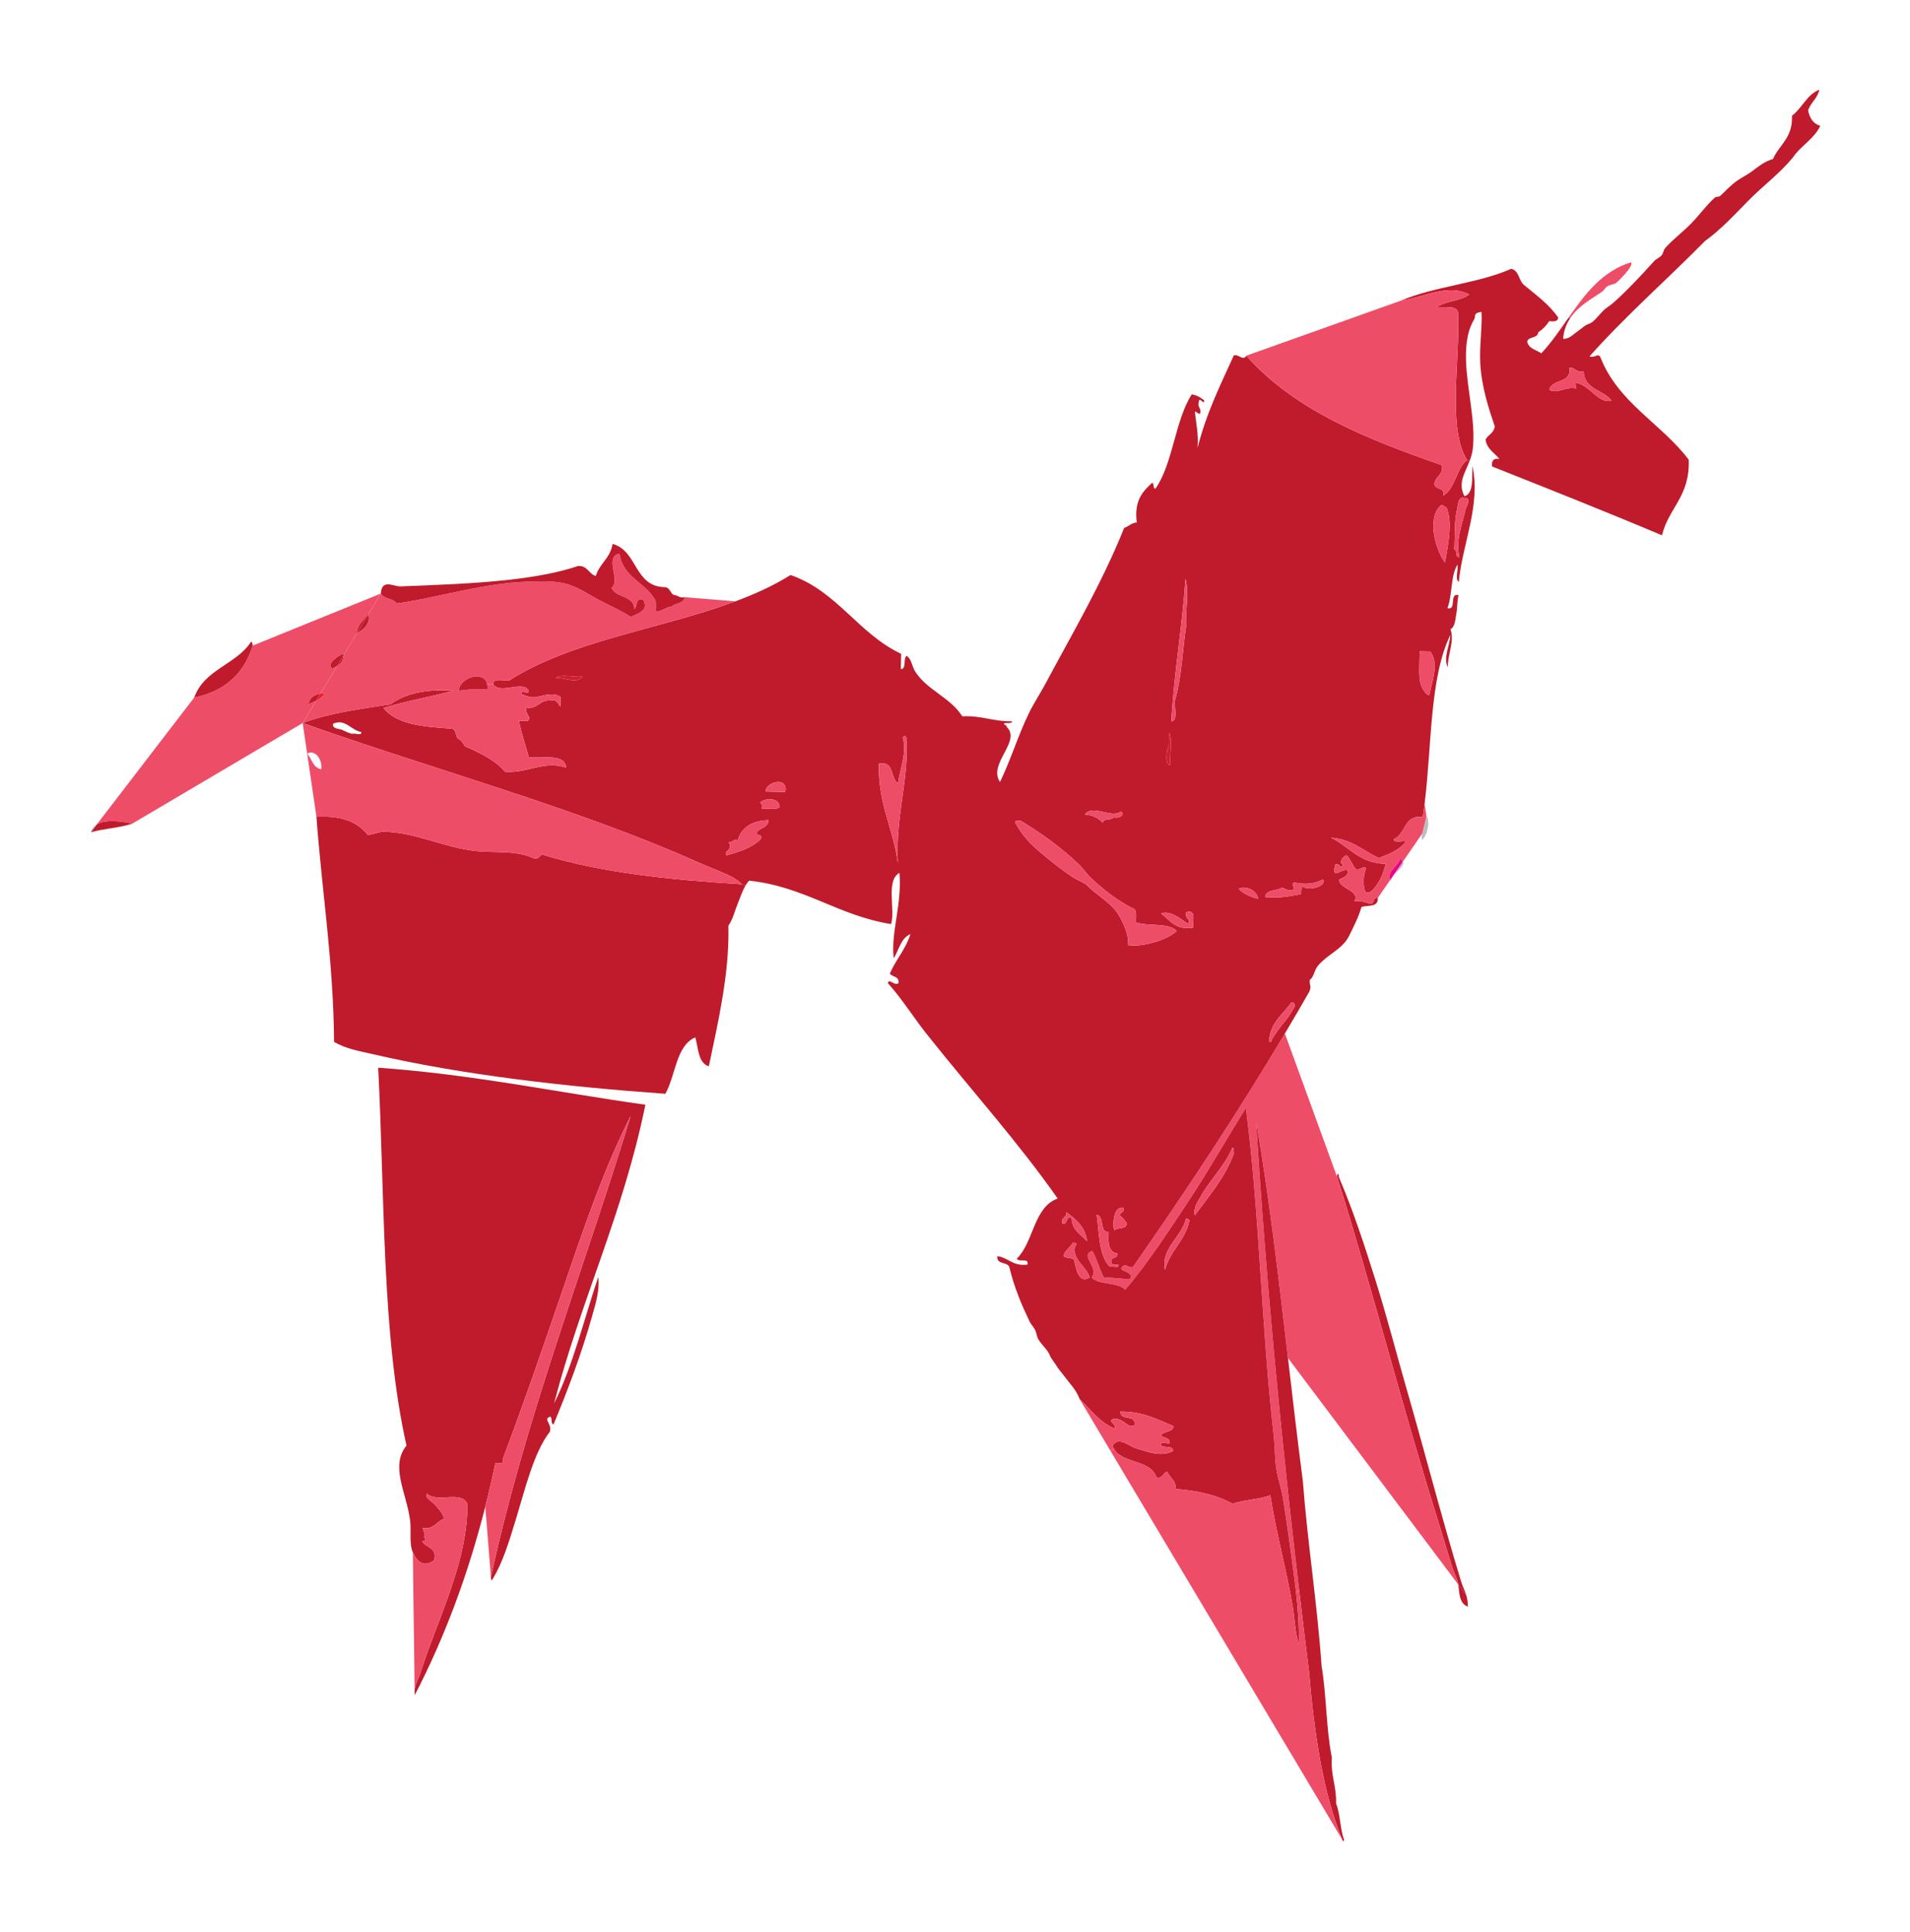 <?xml version="1.0" encoding="UTF-8" standalone="no"?>
<!-- Created with Inkscape (http://www.inkscape.org/) -->

<svg
   xmlns:dc="http://purl.org/dc/elements/1.1/"
   xmlns:cc="http://creativecommons.org/ns#"
   xmlns:rdf="http://www.w3.org/1999/02/22-rdf-syntax-ns#"
   xmlns:svg="http://www.w3.org/2000/svg"
   xmlns="http://www.w3.org/2000/svg"
   xmlns:sodipodi="http://sodipodi.sourceforge.net/DTD/sodipodi-0.dtd"
   xmlns:inkscape="http://www.inkscape.org/namespaces/inkscape"
   width="63.076mm"
   height="63.805mm"
   viewBox="0 0 63.076 63.805"
   version="1.1"
   id="svg8"
   inkscape:version="0.92.1 r15371"
   sodipodi:docname="Speculum Artium Festival (logo).svg">
  <defs
     id="defs2">
    <clipPath
       id="clipPath26"
       clipPathUnits="userSpaceOnUse">
      <path
         inkscape:connector-curvature="0"
         id="path24"
         d="M 0,177.144 H 193.793 V 0 H 0 Z" />
    </clipPath>
  </defs>
  <sodipodi:namedview
     id="base"
     pagecolor="#ffffff"
     bordercolor="#666666"
     borderopacity="1.0"
     inkscape:pageopacity="0.0"
     inkscape:pageshadow="2"
     inkscape:zoom="0.99"
     inkscape:cx="342.05499"
     inkscape:cy="6.2907403"
     inkscape:document-units="mm"
     inkscape:current-layer="layer1"
     showgrid="false"
     fit-margin-top="3"
     fit-margin-left="3"
     fit-margin-right="3"
     fit-margin-bottom="3"
     inkscape:snap-global="true"
     inkscape:window-width="1680"
     inkscape:window-height="987"
     inkscape:window-x="-8"
     inkscape:window-y="-8"
     inkscape:window-maximized="1" />
  <g
     inkscape:label="Layer 1"
     inkscape:groupmode="layer"
     id="layer1"
     transform="translate(-15.331,-86.693)">
    <g
       transform="matrix(0.353,0,0,-0.353,15.448,149.752)"
       inkscape:label="Speculum Artium _logo"
       id="g18">
      <g
         id="g20">
        <g
           clip-path="url(#clipPath26)"
           id="g22">
          <g
             transform="translate(147.133,142.822)"
             id="g28">
            <path
               inkscape:connector-curvature="0"
               id="path30"
               style="fill:#bf1b2c;fill-opacity:1;fill-rule:nonzero;stroke:none"
               d="m 0,0 c 1.299,-0.248 2.05,-1.968 3.304,-1.683 -0.745,1.039 -2.537,1.019 -2.607,2.738 -0.701,-0.138 -0.782,0.372 -1.329,0.386 0.175,-1.597 -1.6,-1.006 -1.894,-2.089 0.697,-0.448 1.502,0.332 2.514,0.116 C 0.062,-0.229 -0.25,-0.065 0,0 m 22.74,27.425 c -0.173,-0.838 -0.798,-1.173 -1.05,-1.935 0.135,-0.731 0.485,-1.252 1.138,-1.453 -0.614,-1.271 -1.835,-1.854 -2.578,-2.975 -1.229,-1.49 -2.774,-2.626 -4.121,-3.989 -1.304,-1.332 -2.587,-2.721 -4.1,-3.821 C 8.458,9.627 4.63,6.281 1.237,2.469 1.804,2.311 1.946,2.778 2.236,2.445 c 1.669,-4.324 5.719,-6.244 8.285,-9.642 0.129,-3.441 -1.878,-4.497 -2.506,-7.071 -5.238,2.215 -10.575,4.322 -15.898,6.443 -0.063,0.563 0.166,0.792 0.689,0.699 -0.452,0.583 -1.16,0.909 -1.297,1.81 0.236,0.462 0.775,0.593 0.868,1.233 -0.53,1.562 -1.237,3.657 -1.36,5.905 -0.088,1.617 0.198,3.361 0.119,4.814 C -9.061,6.604 -9.252,6.581 -9.371,6.469 -9.546,6.302 -9.415,6.173 -9.55,5.937 c -0.518,-0.833 -0.824,-2.045 -0.766,-3.901 0.081,-2.582 0.935,-5.805 0.635,-8.211 -0.051,-0.418 -0.165,-0.794 -0.301,-1.144 l -0.231,0.082 c -1.848,2.987 -0.687,9.025 -0.832,13.744 -0.1,0.766 -1.198,0.523 -1.994,0.585 0.848,0.578 2.228,0.56 3.043,1.171 -2.032,1.06 -4.43,-0.324 -6.366,-0.559 3.132,1.329 7.186,1.589 10.274,2.962 0.711,-0.153 0.705,-1.022 1.129,-1.454 C -3.802,8.238 -2.552,7.369 -1.687,6.097 -1.724,5.711 -2.119,5.73 -2.536,5.765 -2.807,5.337 -3.146,4.993 -3.558,4.722 -3.619,4.113 -4.463,4.379 -4.588,3.854 c 0.129,-0.68 0.852,-0.759 1.315,-1.099 0.952,1.016 1.752,2.198 2.566,3.36 L -0.58,6.028 C -0.924,5.506 -1.17,4.889 -1.233,4.13 c 0.51,-0.091 0.96,0.416 1.35,0.677 0.225,0.151 0.449,0.35 0.682,0.523 0.169,0.12 0.542,0.232 0.679,0.337 0.425,0.331 0.796,0.872 1.196,1.218 0.215,0.187 0.472,0.335 0.687,0.516 1.243,1.06 2.707,2.642 3.943,4.006 0.178,0.194 0.51,0.313 0.678,0.521 0.186,0.231 0.162,0.486 0.353,0.701 0.702,0.781 1.628,1.478 2.396,2.259 0.803,0.814 1.419,1.715 2.233,2.44 0.128,0.114 0.382,0.042 0.509,0.166 0.345,0.331 0.971,0.977 1.539,1.39 0.395,0.283 0.864,0.504 1.357,0.855 0.471,0.338 1.215,0.988 2.037,1.199 0.582,1.358 1.854,1.94 1.775,4.051 0.947,0.708 1.389,1.979 2.559,2.436" />
          </g>
          <g
             transform="translate(152.258,154.099)"
             id="g32">
            <path
               inkscape:connector-curvature="0"
               id="path34"
               style="fill:#ee4d68;fill-opacity:1;fill-rule:nonzero;stroke:none"
               d="m 0,0 c 0.16,-0.2 -0.234,-0.708 -0.53,-1.053 -0.203,-0.237 -0.59,-0.651 -0.857,-0.872 -0.194,-0.158 -0.574,-0.153 -0.84,-0.331 -0.182,-0.119 -0.324,-0.394 -0.516,-0.523 -0.966,-0.649 -2.213,-1.332 -2.962,-2.47 l -0.127,0.087 C -4.303,-2.978 -2.72,-0.842 0,0" />
          </g>
          <g
             transform="translate(150.436,141.14)"
             id="g36">
            <path
               inkscape:connector-curvature="0"
               id="path38"
               style="fill:#ee4d68;fill-opacity:1;fill-rule:nonzero;stroke:none"
               d="M 0,0 C -1.254,-0.285 -2.005,1.435 -3.304,1.683 -3.554,1.618 -3.242,1.453 -3.315,1.151 -4.328,1.367 -5.133,0.587 -5.83,1.034 -5.536,2.117 -3.761,1.526 -3.936,3.124 -3.389,3.109 -3.308,2.6 -2.606,2.737 -2.537,1.019 -0.745,1.039 0,0" />
          </g>
          <g
             transform="translate(136.839,29.391)"
             id="g40">
            <path
               inkscape:connector-curvature="0"
               id="path42"
               style="fill:#bf1b2c;fill-opacity:1;fill-rule:nonzero;stroke:none"
               d="M 0,0 C 0.079,-0.264 0.187,-0.777 0.141,-1.072 -0.686,-0.76 -0.63,0.262 -0.745,0.996 Z" />
          </g>
          <g
             transform="translate(136.839,29.391)"
             id="g44">
            <path
               inkscape:connector-curvature="0"
               id="path46"
               style="fill:#bf1b2c;fill-opacity:1;fill-rule:nonzero;stroke:none"
               d="m 0,0 -0.745,0.996 c -0.019,0.092 -0.038,0.184 -0.062,0.27 -0.125,0.429 -0.339,0.851 -0.472,1.261 -0.525,1.629 -0.958,3.164 -1.544,5.026 -3.155,10.063 -6.025,21.338 -9.26,31.583 -0.01,0.442 0.211,0.304 0.159,-0.002 1.32,-3.068 2.386,-6.328 3.445,-9.701 1.044,-3.314 1.944,-6.818 2.927,-10.236 C -3.844,13.28 -2.301,7.254 -0.474,1.26 -0.348,0.846 -0.14,0.445 0,0" />
          </g>
          <g
             transform="translate(136.094,30.387)"
             id="g48">
            <path
               inkscape:connector-curvature="0"
               id="path50"
               style="fill:#ee4d68;fill-opacity:1;fill-rule:nonzero;stroke:none"
               d="m 0,0 -15.932,21.196 v 0.002 c -0.874,7.494 -1.752,14.989 -2.975,22.117 0.92,-15.061 2.345,-29.611 4.026,-43.907 l -0.304,-0.037 c -0.113,0.941 -0.239,1.875 -0.376,2.887 -0.259,1.935 -0.538,3.959 -0.855,5.904 -0.161,0.935 -0.478,1.765 -0.606,2.683 -0.16,1.04 -0.129,2.125 -0.256,3.213 -1.143,9.997 -1.31,20.695 -2.592,30.531 -1.817,-2.906 -3.516,-5.919 -5.409,-8.779 -1.914,-2.903 -3.766,-5.733 -5.883,-8.23 -0.672,0.757 -2.445,0.415 -3.147,1.145 0.763,0.957 -1.164,2.065 0.064,2.493 0.459,-0.749 0.672,-1.74 1.11,-2.52 0.884,0.079 2.1,-0.208 2.499,-0.06 0.206,0.742 -1.275,0.644 -0.804,1.084 0.353,0.377 0.476,-0.098 1.001,-0.023 4.921,7.079 9.722,14.295 14.217,21.857 L -11.338,38.14 C -8.103,27.895 -5.232,16.62 -2.078,6.557 -1.492,4.695 -1.059,3.16 -0.534,1.531 -0.401,1.121 -0.187,0.699 -0.062,0.27 -0.038,0.184 -0.019,0.092 0,0" />
          </g>
          <g
             transform="translate(32.635,109.983)"
             id="g52">
            <path
               inkscape:connector-curvature="0"
               id="path54"
               style="fill:#bf1b2c;fill-opacity:1;fill-rule:nonzero;stroke:none"
               d="M 0,0 C 0.248,0.093 0.858,-0.228 0.842,0.158 -0.118,0.326 -0.694,1.466 -1.813,0.937 -1.908,0.447 -1.217,0.475 -1,0.382 -0.652,0.234 -0.323,0.039 0,0 m 21.532,5.351 c -0.782,-0.096 -1.997,0.28 -2.504,-0.114 0.826,0.029 2,-0.616 2.504,0.114 M 37.899,-9.123 c 0.336,0.358 0.997,0.353 1.03,1.045 -1.478,-0.053 -2.502,-0.613 -2.887,-1.891 -0.472,0.162 -0.438,-0.244 -0.837,-0.156 0.46,-0.849 -0.557,-0.772 -0.196,-1.247 1.209,0.35 2.415,0.71 3.199,1.53 0.225,0.571 -0.526,0.143 -0.309,0.719 m 2.06,2.266 c 0.029,0.915 -1.425,0.876 -1.829,0.405 0.197,-0.039 0.18,-0.285 0.152,-0.545 0.569,0.033 1.361,-0.169 1.677,0.14 m 0.539,1.415 c 0.314,1.528 -1.898,0.916 -1.832,0.041 0.604,-0.013 1.22,-0.029 1.832,-0.041 m 10.538,-6.673 c -0.259,4.379 1.074,7.931 0.788,11.741 0.004,0.18 -0.287,0.228 -0.336,0.011 0.428,-1.335 -0.28,-2.979 -0.441,-4.268 -0.758,0.44 -0.28,2.136 -1.793,1.826 -0.083,-3.795 1.349,-6.05 1.782,-9.31 m 17.695,-35.362 c -0.167,1.393 -1.059,2.055 -1.939,2.724 0.072,-0.565 -0.526,-0.392 -0.365,-1.059 0.573,-0.147 0.235,0.719 0.858,0.511 0.034,-1.17 0.876,-1.531 1.446,-2.176 m -1.212,-1.749 c 0.171,-0.797 0.415,-2.288 1.462,-1.636 -0.329,0.991 -1.267,1.375 -1.441,2.526 -0.069,0.34 0.53,0.757 -0.152,0.714 -0.23,-0.457 -0.721,-0.656 -0.866,-1.225 0.203,-0.252 0.787,-0.121 0.997,-0.379 m 3.687,41.425 c 0.464,-0.19 1.171,0.25 0.685,0.524 -0.87,-0.666 -2.693,0.728 -3.356,-0.279 0.742,-0.051 1.266,-0.338 1.656,-0.757 0.069,0.472 0.855,0.15 1.015,0.512 m -0.358,-42.045 c 0.246,0.1 0.857,-0.223 0.842,0.158 -0.254,0.038 -0.619,-0.043 -0.669,0.199 -0.157,0.669 0.632,0.267 0.524,0.876 -0.795,0.113 -0.864,0.976 -0.789,1.983 -0.921,-0.019 -0.351,1.496 -1.128,1.623 0.248,-1.76 0.213,-3.84 1.22,-4.839 m 0.953,4.789 c 0.011,0.356 0.461,0.217 0.352,0.707 -1.009,0.21 -1.025,-1.65 -0.888,-2.115 0.296,0.329 1.168,0.041 1.182,0.676 -0.185,0.273 -0.402,0.519 -0.646,0.732 m 5.329,26.606 c -0.751,0.791 -2.657,0.423 -3.827,0.8 0.014,0.476 0.09,1.019 -0.14,1.253 -1.578,0.728 -3.002,1.911 -4.104,2.946 -0.401,0.38 -0.741,0.911 -1.139,1.279 -1.654,1.561 -3.41,2.838 -5.42,4.052 -0.195,-0.024 -0.473,0.043 -0.504,-0.162 0.637,-1.187 1.398,-1.989 2.274,-2.73 1.003,-0.853 2.06,-1.699 3.118,-2.396 0.404,-0.266 1.154,-0.565 1.321,-0.744 0.264,-0.285 0.548,-0.524 0.817,-0.728 0.822,-0.637 1.706,-1.309 2.129,-2.014 0.451,-0.771 0.977,-1.788 0.92,-2.875 0.978,-0.118 1.808,0.093 2.524,0.291 0.75,0.217 1.487,0.56 2.031,1.028 m -0.625,15.517 c -0.086,0.955 0.278,2.358 -0.093,3.027 -0.008,-0.416 -0.014,-0.832 -0.03,-1.246 -0.226,-0.316 -0.425,-1.707 0.123,-1.781 m 1.49,12.966 c -0.074,1.431 0.299,3.32 -0.058,4.46 C 77.62,9.903 76.878,5.793 76.608,1.157 c 0.714,0.055 0.193,1.483 0.39,2.134 0.57,1.978 0.661,4.494 0.997,6.741 m 0.649,-28.171 c -0.046,0.65 0.352,1.749 -0.634,1.445 -0.196,-0.689 0.576,-0.65 0.14,-1.076 -0.62,0.422 -1.669,1.308 -2.491,0.951 0.832,-0.614 1.319,-1.562 2.985,-1.32 m -0.338,-27.429 c -0.029,0.139 -0.127,0.206 -0.327,0.189 -0.407,-1.741 -2.357,-2.736 -1.957,-4.767 0.503,1.816 1.853,2.688 2.284,4.578 m 4.167,6.315 c -0.019,0.206 0.044,0.498 -0.146,0.534 -0.703,-1.706 -2.173,-3.11 -2.957,-4.565 -0.285,-0.503 -0.744,-1.129 -0.549,-1.761 1.319,1.815 2.781,3.469 3.652,5.792 m 2.253,23.818 c -0.044,0.769 -1.218,1.296 -1.811,0.932 0.432,-0.471 1.092,-0.743 1.811,-0.932 m 4.209,1.143 c 0.544,-0.464 2.288,0.061 1.857,0.665 -0.827,-0.438 -1.605,-0.494 -2.681,-0.29 -0.417,-0.227 0.284,-0.542 -0.187,-0.707 -0.518,-0.115 -0.61,0.2 -1,0.205 -0.476,-0.309 -1.425,-0.114 -1.531,-0.851 1.331,-0.146 2.332,0.09 3.359,0.269 0.032,0.269 -0.045,0.66 0.183,0.709 m 11.81,17.895 c 0.264,1.364 0.939,2.973 0.097,4.088 -0.332,0.009 -0.671,0.014 -1.001,0.026 -0.009,-1.164 -0.107,-2.373 0.092,-3.03 0.125,-0.427 0.483,-1.042 0.812,-1.084 m 1.474,12.429 c 0.25,1.466 0.765,3.818 0.123,5.162 -0.215,0.022 -0.226,0.239 -0.497,0.194 -1.406,-1.246 -0.455,-4.28 0.374,-5.356 m 1.958,5.123 c 0.139,0.114 0.465,1.047 -0.14,0.897 -0.579,0.239 -0.601,-0.662 -0.696,-1.054 -0.278,-1.152 -0.176,-2.515 -0.258,-3.736 0.345,-0.06 0.022,-0.79 0.483,-0.732 -0.396,1.725 0.319,3.151 0.611,4.625 m -3.865,-27.662 c -0.054,-0.441 -0.115,-0.868 -0.179,-1.288 -1.775,0.289 -1.575,-1.659 -2.727,-2.062 0.063,-0.409 0.82,-0.098 1.166,-0.213 -0.6,-0.797 -1.559,-1.183 -2.546,-1.546 -1.47,0.66 -2.493,1.754 -4.476,1.899 1.703,-0.835 2.66,-2.404 5.127,-2.45 -0.145,-0.541 -0.365,-1.24 -0.709,-1.763 -0.274,-0.412 -0.741,-1.141 -1.191,-0.862 -0.249,0.42 -0.217,1.733 0.053,2.138 -0.137,0.49 -0.529,-0.231 -1.001,0.026 -0.288,0.417 -0.475,0.91 -0.815,1.266 -0.252,-0.034 -0.809,-0.641 -0.349,-0.876 -0.123,-0.536 -0.349,0.177 -0.667,0.017 -0.264,-0.068 0.136,-0.321 -0.173,-0.358 0.057,-1.066 0.595,0.041 1.331,-0.215 -0.008,-0.604 -0.511,-0.647 -0.863,-0.865 0.15,-0.935 1.963,-0.964 1.462,-1.997 0.569,0.063 0.932,-0.094 1.337,-0.211 0.619,-0.207 0.275,0.662 0.84,0.514 0.058,-0.919 -0.943,-0.656 -1.527,-0.851 -0.189,-0.671 -0.451,-1.233 -0.705,-1.769 -0.266,-0.527 -0.491,-1.132 -0.886,-1.576 -0.719,-0.839 -1.877,-1.34 -2.557,-2.25 -0.29,-0.392 -0.283,-0.91 -0.698,-1.242 -10e-4,-0.662 0.176,-0.504 -0.026,-1.067 -0.757,-1.323 -1.518,-2.634 -2.296,-3.933 -4.495,-7.562 -9.296,-14.778 -14.218,-21.857 -0.524,-0.075 -0.647,0.4 -1.001,0.023 -0.471,-0.44 1.011,-0.342 0.805,-1.083 -0.4,-0.148 -1.615,0.138 -2.499,0.059 -0.439,0.78 -0.652,1.772 -1.111,2.521 -1.227,-0.429 0.7,-1.537 -0.063,-2.494 0.701,-0.73 2.475,-0.388 3.146,-1.145 2.118,2.497 3.969,5.328 5.883,8.23 1.894,2.861 3.592,5.873 5.409,8.78 1.283,-9.836 1.45,-20.535 2.592,-30.532 0.127,-1.088 0.097,-2.173 0.256,-3.213 0.129,-0.918 0.445,-1.748 0.606,-2.683 0.318,-1.945 0.596,-3.968 0.856,-5.904 0.137,-1.012 0.263,-1.945 0.376,-2.887 0.181,-1.548 0.296,-3.105 0.268,-4.974 -0.356,1.189 -0.389,2.41 -0.577,3.58 -0.549,3.283 -1.529,6.777 -2.09,10.381 -1.053,-0.408 -2.458,-0.42 -3.535,-0.799 -1.427,0.805 -3.243,1.222 -5.312,1.381 0.029,0.834 -0.567,1.049 -0.799,1.619 -0.409,-0.088 -0.38,-0.682 -1.013,-0.515 -0.558,1.672 -3.166,1.236 -3.97,2.652 -0.058,0.095 -0.1,0.192 -0.14,0.307 0.608,0.891 1.44,-0.006 2.165,-0.234 1.19,-0.377 2.445,-0.86 3.506,-0.268 0.013,0.588 -0.944,0.212 -1.153,0.566 -0.019,0.385 0.593,0.068 0.841,0.155 0.046,0.574 -0.591,0.451 -0.824,0.733 0.252,0.446 1.093,0.239 1.193,0.863 -1.507,0.611 -2.858,1.383 -4.985,1.368 -0.044,-0.918 1.5,-0.217 1.316,-1.276 -0.634,-0.374 -1.03,0.748 -1.998,0.581 -0.557,-0.25 0.333,-0.444 0.146,-0.897 -1.432,0.58 -2.23,1.79 -3.273,2.754 -0.31,0.846 -0.914,1.447 -1.46,2.175 -0.292,0.394 -0.511,0.601 -0.802,1.089 -0.113,0.17 -0.309,0.421 -0.487,0.723 -0.044,0.076 -0.097,0.261 -0.166,0.361 -0.253,0.415 -0.71,0.83 -0.964,1.272 -0.148,0.259 -0.158,0.614 -0.314,0.9 -0.124,0.237 -0.353,0.465 -0.483,0.723 -0.719,1.5 -1.438,3.17 -1.884,5.033 -0.117,0.636 -1.244,0.246 -1.14,1.101 1.056,-0.15 1.443,-0.964 2.818,-0.79 0.176,0.7 -0.876,0.158 -0.99,0.569 1.574,1.533 1.568,4.828 3.814,5.612 -3.721,5.308 -8.002,10.045 -12.002,15.076 -1.349,1.643 -2.471,3.509 -3.887,5.082 0.164,0.483 0.513,-0.259 1,-0.022 0.099,0.679 -0.577,0.572 -0.813,0.908 0.564,1.326 1.475,2.255 1.929,3.695 -0.886,-0.346 -1.072,-1.472 -1.565,-2.27 -0.286,2.457 0.782,4.981 0.535,8 -1.308,-0.715 -0.359,-3.451 -0.783,-4.791 -4.971,0.797 -8.071,3.508 -13.283,4.064 -0.12,-0.129 -0.224,-0.284 -0.33,-0.451 l -0.342,0.115 c -0.62,0.655 -1.496,0.941 -2.307,1.304 -0.587,0.255 -1.098,0.433 -1.822,0.761 C 21.033,-6.97 7.62,-3.348 -4.652,1.007 -2.216,1.938 0.711,2.312 3.58,2.763 4.99,3.812 6.989,4.191 9.462,4.043 7.329,3.447 5,3.067 2.91,2.423 4.113,0.869 6.645,0.662 9.21,0.486 9.75,0.51 9.595,-0.156 9.855,-0.42 c 0.293,-0.168 0.506,-0.411 0.654,-0.73 1.422,-0.632 2.832,-1.291 3.786,-2.406 2.134,-0.146 3.577,1.081 5.7,0.395 -0.132,1.379 -2.182,0.803 -3.489,0.975 -0.297,1.146 -0.699,2.192 -0.925,3.412 0.281,-0.005 0.56,-0.018 0.837,-0.022 0.395,0.404 -0.297,0.583 -0.14,1.252 1.078,-0.175 1.208,0.711 2.191,0.658 0.68,0.163 0.737,-0.305 0.989,-0.56 0.006,0.297 0.012,0.592 0.022,0.891 -0.545,0.423 -1.476,0.186 -2.003,0.049 -0.67,-0.171 -0.91,-0.056 -1.664,0.219 -0.109,0.487 0.781,-0.147 0.676,0.34 -0.572,0.998 -2.676,-0.442 -3.334,0.613 0.075,0.593 0.97,0.261 1.516,0.324 5.887,3.768 14.221,4.807 21.162,7.406 1.842,0.68 3.588,1.478 5.161,2.462 4.375,-1.524 6.338,-5.494 10.349,-7.379 -0.014,-0.476 -0.025,-0.951 -0.037,-1.423 0.556,-0.013 0.202,0.999 0.534,1.236 0.48,-0.265 0.51,-0.997 0.804,-1.453 1.113,-1.761 3.305,-2.436 4.412,-4.203 1.801,0.089 2.92,-0.502 4.671,-0.469 -0.06,-0.241 -0.423,-0.141 -0.676,-0.166 -0.322,-0.145 0.183,-0.105 0.162,-0.356 1.411,-1.343 -1.798,-3.463 -0.626,-5.153 1.023,2.124 1.691,4.34 2.663,6.351 0.467,0.98 1.076,1.884 1.57,2.81 2.433,4.56 5.263,9.333 7.381,14.612 0.423,0.132 0.665,0.468 1.183,0.506 -0.273,2.063 0.563,2.904 1.429,3.707 0.234,-0.052 0.043,-0.538 0.317,-0.544 1.649,2.359 1.82,6.381 3.395,8.826 0.491,-0.082 0.842,-0.305 1.16,-0.558 0.032,-0.565 -0.477,0.461 -0.507,-0.17 -0.138,-0.545 0.273,-0.533 0.138,-1.07 -0.269,-0.049 -0.284,0.168 -0.493,0.186 0.095,-1.115 0.351,-2.075 0.25,-3.392 0.81,3.239 2.141,5.896 3.388,8.648 0.44,0.144 0.899,-0.558 1.168,-0.027 4.476,-5.066 11.248,-7.809 18.306,-10.246 0.123,-0.989 -0.634,-0.996 -0.709,-1.764 0.043,-0.591 1.024,-0.234 0.812,-1.086 1.164,0.65 1.206,2.55 2.247,3.321 l 0.23,-0.082 c -0.441,-1.173 -1.126,-2.053 -0.474,-3.293 0.861,0.259 0.703,1.658 0.736,2.835 0.82,-3.643 -0.94,-7.295 -1.267,-10.841 -0.372,0.195 -0.044,1.12 -0.121,1.608 -0.654,-0.98 -0.477,-2.894 -0.944,-4.076 0.912,-0.234 0.118,1.453 1.039,1.22 -0.133,-0.538 -0.104,-1.19 -0.212,-1.774 -0.098,-0.517 -0.121,-1.216 -0.541,-1.411 0.397,-1.14 -0.26,-2.293 -0.252,-3.554 -0.453,0.877 0.205,2.079 0.24,3.019 -1.946,-3.979 -1.733,-10.361 -2.407,-15.76 M 86.947,-27.246 c 0.482,0.494 0.851,1.111 1.216,1.749 -0.015,0.22 -0.035,0.42 -0.323,0.364 -0.782,-1.138 -1.964,-1.835 -2.101,-3.688 0.33,-0.085 0.232,0.171 0.342,0.343 0.313,0.475 0.542,0.814 0.866,1.232" />
          </g>
          <g
             transform="translate(136.672,132.036)"
             id="g56">
            <path
               inkscape:connector-curvature="0"
               id="path58"
               style="fill:#ee4d68;fill-opacity:1;fill-rule:nonzero;stroke:none"
               d="m 0,0 c 0.605,0.15 0.279,-0.783 0.141,-0.897 -0.292,-1.475 -1.007,-2.9 -0.612,-4.625 -0.461,-0.058 -0.137,0.672 -0.483,0.731 0.082,1.222 -0.02,2.584 0.259,3.736 C -0.601,-0.662 -0.578,0.239 0,0" />
          </g>
          <g
             transform="translate(136.92,135.585)"
             id="g60">
            <path
               inkscape:connector-curvature="0"
               id="path62"
               style="fill:#ee4d68;fill-opacity:1;fill-rule:nonzero;stroke:none"
               d="m 0,0 c -1.041,-0.771 -1.083,-2.671 -2.247,-3.321 0.213,0.852 -0.769,0.495 -0.812,1.086 0.076,0.768 0.832,0.775 0.709,1.764 -7.057,2.437 -13.83,5.18 -18.305,10.246 l 14.506,5.165 c 1.936,0.236 4.334,1.62 6.366,0.56 -0.815,-0.611 -2.196,-0.593 -3.043,-1.171 0.796,-0.062 1.894,0.181 1.994,-0.585 C -0.687,9.024 -1.848,2.987 0,0" />
          </g>
          <g
             transform="translate(134.977,131.178)"
             id="g64">
            <path
               inkscape:connector-curvature="0"
               id="path66"
               style="fill:#ee4d68;fill-opacity:1;fill-rule:nonzero;stroke:none"
               d="m 0,0 c 0.642,-1.345 0.127,-3.696 -0.123,-5.162 -0.829,1.076 -1.78,4.109 -0.374,5.356 C -0.227,0.238 -0.215,0.022 0,0" />
          </g>
          <g
             transform="translate(133.477,117.674)"
             id="g68">
            <path
               inkscape:connector-curvature="0"
               id="path70"
               style="fill:#ee4d68;fill-opacity:1;fill-rule:nonzero;stroke:none"
               d="m 0,0 c 0.842,-1.115 0.167,-2.724 -0.098,-4.088 -0.329,0.042 -0.686,0.657 -0.811,1.084 -0.199,0.657 -0.102,1.866 -0.092,3.03 C -0.671,0.014 -0.332,0.009 0,0" />
          </g>
          <g
             transform="translate(132.728,100.657)"
             id="g72">
            <path
               inkscape:connector-curvature="0"
               id="path74"
               style="fill:#bcbdbd;fill-opacity:1;fill-rule:nonzero;stroke:none"
               d="m 0,0 c 0.104,0.517 0.338,1.215 0.376,1.702 0.429,-0.67 0.033,-1.978 -0.39,-2.3 C -0.067,-0.477 -0.052,-0.26 0,0" />
          </g>
          <g
             transform="translate(132.947,103.477)"
             id="g76">
            <path
               inkscape:connector-curvature="0"
               id="path78"
               style="fill:#ee4d68;fill-opacity:1;fill-rule:nonzero;stroke:none"
               d="M 0,0 0.157,-1.117 C 0.119,-1.604 -0.115,-2.303 -0.219,-2.819 l -1.835,-2.662 c -0.105,0.08 -0.085,0.29 -0.226,0.322 -0.151,-0.718 -1.305,-1.189 -0.938,-2.003 L -4.38,-8.846 c -0.565,0.148 -0.221,-0.721 -0.84,-0.514 -0.405,0.117 -0.768,0.274 -1.337,0.211 0.501,1.033 -1.312,1.062 -1.462,1.997 0.352,0.217 0.855,0.261 0.863,0.865 -0.736,0.256 -1.274,-0.851 -1.331,0.215 0.309,0.037 -0.091,0.29 0.173,0.358 0.318,0.16 0.543,-0.554 0.667,-0.017 -0.46,0.234 0.097,0.842 0.349,0.876 0.34,-0.356 0.527,-0.849 0.815,-1.267 0.472,-0.256 0.864,0.465 1.001,-0.025 -0.27,-0.405 -0.302,-1.718 -0.053,-2.139 0.45,-0.278 0.917,0.451 1.191,0.863 0.344,0.523 0.564,1.221 0.709,1.763 -2.467,0.046 -3.424,1.615 -5.127,2.45 1.983,-0.145 3.006,-1.239 4.476,-1.899 0.987,0.363 1.946,0.749 2.546,1.546 -0.346,0.115 -1.103,-0.196 -1.166,0.212 1.152,0.404 0.952,2.352 2.727,2.063 C -0.115,-0.868 -0.054,-0.441 0,0" />
          </g>
          <g
             transform="translate(130.894,97.996)"
             id="g80">
            <path
               inkscape:connector-curvature="0"
               id="path82"
               style="fill:#bcbdbd;fill-opacity:1;fill-rule:nonzero;stroke:none"
               d="m 0,0 c 0.021,-0.028 0.056,-0.036 0.094,-0.038 -0.194,-0.819 -1.035,-0.91 -1.204,-1.754 -0.022,0.04 -0.04,0.077 -0.054,0.111 z" />
          </g>
          <g
             transform="translate(130.894,97.996)"
             id="g84">
            <path
               inkscape:connector-curvature="0"
               id="path86"
               style="fill:#ec008c;fill-opacity:1;fill-rule:nonzero;stroke:none"
               d="m 0,0 -1.164,-1.681 c -0.367,0.814 0.787,1.285 0.937,2.003 C -0.085,0.29 -0.105,0.08 0,0" />
          </g>
          <g
             transform="translate(125.411,6.504)"
             id="g88">
            <path
               inkscape:connector-curvature="0"
               id="path90"
               style="fill:#bf1b2c;fill-opacity:1;fill-rule:nonzero;stroke:none"
               d="m 0,0 c -0.035,-0.199 -0.166,-0.096 -0.166,0.006 -1.826,4.457 -2.622,9.957 -3.119,15.754 -0.312,2.502 -0.617,5.017 -0.913,7.531 -1.681,14.296 -3.107,28.846 -4.027,43.907 1.224,-7.129 2.102,-14.623 2.976,-22.117 v -0.002 c 0.448,-3.844 0.89,-7.69 1.388,-11.482 0.453,-5.915 1.339,-11.384 1.756,-17.329 0.46,-2.709 0.427,-5.932 0.961,-8.577 C -1.265,6.018 -0.699,5.021 -0.75,3.406 -0.354,2.418 -0.383,1.012 0,0" />
          </g>
          <g
             transform="translate(125.245,6.51)"
             id="g92">
            <path
               inkscape:connector-curvature="0"
               id="path94"
               style="fill:#ee4d68;fill-opacity:1;fill-rule:nonzero;stroke:none"
               d="m 0,0 -21.687,36.382 0.323,0.19 c 0.804,-1.416 3.412,-0.979 3.97,-2.651 0.633,-0.167 0.604,0.427 1.013,0.515 0.233,-0.571 0.828,-0.786 0.799,-1.62 2.069,-0.159 3.885,-0.576 5.312,-1.38 1.078,0.378 2.482,0.39 3.535,0.798 0.561,-3.603 1.541,-7.097 2.09,-10.38 0.188,-1.17 0.221,-2.391 0.577,-3.581 0.028,1.87 -0.087,3.426 -0.268,4.975 l 0.304,0.037 c 0.296,-2.514 0.601,-5.029 0.913,-7.531 C -2.622,9.957 -1.826,4.457 0,0" />
          </g>
          <g
             transform="translate(123.428,96.356)"
             id="g96">
            <path
               inkscape:connector-curvature="0"
               id="path98"
               style="fill:#ee4d68;fill-opacity:1;fill-rule:nonzero;stroke:none"
               d="m 0,0 c 0.431,-0.604 -1.313,-1.129 -1.857,-0.664 -0.229,-0.05 -0.152,-0.44 -0.183,-0.71 -1.027,-0.178 -2.028,-0.415 -3.359,-0.269 0.105,0.737 1.054,0.543 1.531,0.851 0.389,-0.004 0.481,-0.319 1,-0.204 0.471,0.164 -0.231,0.48 0.186,0.706 C -1.605,-0.494 -0.827,-0.438 0,0" />
          </g>
          <g
             transform="translate(120.476,84.851)"
             id="g100">
            <path
               inkscape:connector-curvature="0"
               id="path102"
               style="fill:#ee4d68;fill-opacity:1;fill-rule:nonzero;stroke:none"
               d="M 0,0 C 0.288,0.056 0.308,-0.144 0.322,-0.364 -0.042,-1.002 -0.411,-1.62 -0.894,-2.113 -1.218,-2.531 -1.446,-2.87 -1.76,-3.345 -1.869,-3.518 -1.771,-3.773 -2.102,-3.688 -1.964,-1.835 -0.782,-1.139 0,0" />
          </g>
          <g
             transform="translate(115.55,95.48)"
             id="g104">
            <path
               inkscape:connector-curvature="0"
               id="path106"
               style="fill:#ee4d68;fill-opacity:1;fill-rule:nonzero;stroke:none"
               d="M 0,0 C 0.594,0.365 1.768,-0.163 1.812,-0.931 1.093,-0.743 0.433,-0.471 0,0" />
          </g>
          <g
             transform="translate(114.962,71.264)"
             id="g108">
            <path
               inkscape:connector-curvature="0"
               id="path110"
               style="fill:#ee4d68;fill-opacity:1;fill-rule:nonzero;stroke:none"
               d="m 0,0 c 0.19,-0.036 0.127,-0.328 0.146,-0.534 -0.871,-2.322 -2.333,-3.977 -3.652,-5.792 -0.194,0.632 0.265,1.259 0.549,1.762 C -2.173,-3.11 -0.703,-1.706 0,0" />
          </g>
          <g
             transform="translate(110.614,64.604)"
             id="g112">
            <path
               inkscape:connector-curvature="0"
               id="path114"
               style="fill:#ee4d68;fill-opacity:1;fill-rule:nonzero;stroke:none"
               d="M 0,0 C 0.2,0.017 0.298,-0.05 0.327,-0.188 -0.104,-2.079 -1.454,-2.951 -1.957,-4.766 -2.357,-2.736 -0.407,-1.741 0,0" />
          </g>
          <g
             transform="translate(110.645,93.29)"
             id="g116">
            <path
               inkscape:connector-curvature="0"
               id="path118"
               style="fill:#ee4d68;fill-opacity:1;fill-rule:nonzero;stroke:none"
               d="M 0,0 C 0.985,0.304 0.588,-0.795 0.634,-1.445 -1.032,-1.687 -1.52,-0.739 -2.352,-0.125 -1.529,0.232 -0.48,-0.654 0.14,-1.076 0.576,-0.65 -0.196,-0.689 0,0" />
          </g>
          <g
             transform="translate(108.276,44.342)"
             id="g120">
            <path
               inkscape:connector-curvature="0"
               id="path122"
               style="fill:#ee4d68;fill-opacity:1;fill-rule:nonzero;stroke:none"
               d="m 0,0 c 0.232,-0.282 0.87,-0.159 0.824,-0.733 -0.248,-0.087 -0.86,0.23 -0.842,-0.156 0.21,-0.353 1.166,0.023 1.154,-0.565 -1.061,-0.592 -2.316,-0.109 -3.506,0.267 -0.725,0.229 -1.557,1.125 -2.165,0.235 0.04,-0.115 0.082,-0.212 0.139,-0.308 L -4.718,-1.45 -7.602,3.393 C -6.559,2.429 -5.76,1.218 -4.328,0.638 -4.142,1.091 -5.031,1.286 -4.475,1.535 -3.506,1.703 -3.11,0.581 -2.477,0.955 -2.292,2.014 -3.836,1.312 -3.792,2.231 -1.665,2.246 -0.314,1.474 1.193,0.863 1.093,0.238 0.252,0.446 0,0" />
          </g>
          <g
             transform="translate(110.572,124.475)"
             id="g124">
            <path
               inkscape:connector-curvature="0"
               id="path126"
               style="fill:#ee4d68;fill-opacity:1;fill-rule:nonzero;stroke:none"
               d="m 0,0 c 0.357,-1.14 -0.016,-3.029 0.058,-4.46 -0.336,-2.247 -0.427,-4.763 -0.997,-6.741 -0.197,-0.651 0.324,-2.079 -0.39,-2.133 C -1.059,-8.699 -0.317,-4.589 0,0" />
          </g>
          <g
             transform="translate(109.047,110.076)"
             id="g128">
            <path
               inkscape:connector-curvature="0"
               id="path130"
               style="fill:#d11d31;fill-opacity:1;fill-rule:nonzero;stroke:none"
               d="m 0,0 c 0.371,-0.668 0.008,-2.072 0.094,-3.026 -0.549,0.073 -0.35,1.464 -0.123,1.78 C -0.014,-0.832 -0.008,-0.416 0,0" />
          </g>
          <g
             transform="translate(105.939,92.332)"
             id="g132">
            <path
               inkscape:connector-curvature="0"
               id="path134"
               style="fill:#ee4d68;fill-opacity:1;fill-rule:nonzero;stroke:none"
               d="M 0,0 C 1.17,-0.376 3.076,-0.009 3.827,-0.799 3.283,-1.268 2.546,-1.611 1.796,-1.828 1.08,-2.026 0.25,-2.237 -0.729,-2.118 c 0.058,1.086 -0.468,2.104 -0.919,2.875 -0.423,0.704 -1.307,1.376 -2.129,2.014 -0.269,0.203 -0.553,0.443 -0.817,0.728 -0.167,0.178 -0.918,0.478 -1.321,0.744 -1.059,0.696 -2.115,1.543 -3.118,2.396 -0.876,0.74 -1.637,1.542 -2.275,2.729 0.032,0.206 0.31,0.139 0.505,0.163 2.01,-1.215 3.766,-2.492 5.42,-4.053 C -4.985,5.11 -4.646,4.579 -4.244,4.2 -3.143,3.164 -1.718,1.981 -0.141,1.253 0.09,1.019 0.014,0.477 0,0" />
          </g>
          <g
             transform="translate(104.788,65.634)"
             id="g136">
            <path
               inkscape:connector-curvature="0"
               id="path138"
               style="fill:#ee4d68;fill-opacity:1;fill-rule:nonzero;stroke:none"
               d="M 0,0 C 0.109,-0.49 -0.341,-0.352 -0.352,-0.707 -0.107,-0.92 0.109,-1.166 0.294,-1.439 0.28,-2.075 -0.592,-1.787 -0.888,-2.115 -1.024,-1.65 -1.009,0.209 0,0" />
          </g>
          <g
             transform="translate(104.325,60.295)"
             id="g140">
            <path
               inkscape:connector-curvature="0"
               id="path142"
               style="fill:#ee4d68;fill-opacity:1;fill-rule:nonzero;stroke:none"
               d="m 0,0 c 0.015,-0.38 -0.596,-0.058 -0.842,-0.158 -1.007,0.999 -0.971,3.08 -1.22,4.84 C -1.285,4.555 -1.854,3.039 -0.934,3.059 -1.009,2.052 -0.939,1.189 -0.145,1.076 -0.037,0.467 -0.826,0.868 -0.669,0.2 -0.619,-0.042 -0.254,0.039 0,0" />
          </g>
          <g
             transform="translate(104.526,102.706)"
             id="g144">
            <path
               inkscape:connector-curvature="0"
               id="path146"
               style="fill:#ee4d68;fill-opacity:1;fill-rule:nonzero;stroke:none"
               d="M 0,0 C 0.486,-0.274 -0.221,-0.714 -0.686,-0.523 -0.845,-0.886 -1.631,-0.564 -1.7,-1.036 -2.09,-0.617 -2.614,-0.33 -3.356,-0.278 -2.693,0.728 -0.87,-0.666 0,0" />
          </g>
          <g
             transform="translate(101.616,59.121)"
             id="g148">
            <path
               inkscape:connector-curvature="0"
               id="path150"
               style="fill:#ee4d68;fill-opacity:1;fill-rule:nonzero;stroke:none"
               d="m 0,0 c -1.047,-0.651 -1.291,0.839 -1.462,1.637 -0.21,0.257 -0.794,0.127 -0.997,0.378 0.146,0.569 0.636,0.769 0.866,1.226 C -0.911,3.283 -1.51,2.866 -1.441,2.526 -1.267,1.375 -0.329,0.991 0,0" />
          </g>
          <g
             transform="translate(99.428,65.231)"
             id="g152">
            <path
               inkscape:connector-curvature="0"
               id="path154"
               style="fill:#ee4d68;fill-opacity:1;fill-rule:nonzero;stroke:none"
               d="M 0,0 C 0.88,-0.669 1.771,-1.332 1.938,-2.724 1.368,-2.079 0.526,-1.718 0.492,-0.548 -0.131,-0.34 0.208,-1.207 -0.365,-1.059 -0.526,-0.392 0.071,-0.565 0,0" />
          </g>
          <g
             transform="translate(84.459,109.609)"
             id="g156">
            <path
               inkscape:connector-curvature="0"
               id="path158"
               style="fill:#ee4d68;fill-opacity:1;fill-rule:nonzero;stroke:none"
               d="m 0,0 c 0.286,-3.81 -1.047,-7.362 -0.788,-11.741 -0.433,3.26 -1.864,5.515 -1.781,9.31 1.512,0.31 1.034,-1.386 1.793,-1.826 0.161,1.289 0.868,2.933 0.44,4.268 C -0.287,0.228 0.004,0.18 0,0" />
          </g>
          <g
             transform="translate(71.301,104.582)"
             id="g160">
            <path
               inkscape:connector-curvature="0"
               id="path162"
               style="fill:#ee4d68;fill-opacity:1;fill-rule:nonzero;stroke:none"
               d="M 0,0 C -0.065,0.875 2.146,1.488 1.832,-0.041 1.221,-0.029 0.604,-0.013 0,0" />
          </g>
          <g
             transform="translate(70.766,103.531)"
             id="g164">
            <path
               inkscape:connector-curvature="0"
               id="path166"
               style="fill:#ee4d68;fill-opacity:1;fill-rule:nonzero;stroke:none"
               d="M 0,0 C 0.403,0.471 1.857,0.51 1.829,-0.405 1.513,-0.714 0.721,-0.512 0.151,-0.545 0.18,-0.285 0.196,-0.039 0,0" />
          </g>
          <g
             transform="translate(71.564,101.906)"
             id="g168">
            <path
               inkscape:connector-curvature="0"
               id="path170"
               style="fill:#ee4d68;fill-opacity:1;fill-rule:nonzero;stroke:none"
               d="m 0,0 c -0.033,-0.692 -0.694,-0.687 -1.03,-1.045 -0.217,-0.576 0.534,-0.148 0.309,-0.719 -0.784,-0.82 -1.99,-1.181 -3.199,-1.53 -0.361,0.474 0.655,0.398 0.195,1.246 0.4,-0.087 0.366,0.319 0.837,0.157 C -2.502,-0.614 -1.479,-0.054 0,0" />
          </g>
          <g
             transform="translate(69.076,95.908)"
             id="g172">
            <path
               inkscape:connector-curvature="0"
               id="path174"
               style="fill:#bf1b2c;fill-opacity:1;fill-rule:nonzero;stroke:none"
               d="m 0,0 0.342,-0.115 c -0.29,-0.498 -0.494,-1.113 -0.719,-1.662 -0.316,-0.772 -0.462,-1.497 -0.889,-2.109 0.116,-4.473 -0.991,-9.136 -1.828,-13.148 -1.007,0.303 -0.971,1.669 -1.266,2.71 -1.813,-0.781 -1.833,-3.569 -2.802,-5.282 -9.35,0.668 -18.971,1.765 -27.332,3.699 -1.294,0.296 -2.557,0.508 -3.66,1.157 -0.059,7.514 -1.132,14.015 -1.649,21.064 2.287,0.127 3.871,-0.461 4.808,-1.718 0.467,0.088 0.873,0.24 1.34,0.322 3.069,-0.012 5.811,-1.512 8.817,-1.817 1.77,-0.181 3.622,0.107 5.34,-0.663 0.527,-0.164 0.519,0.269 0.851,0.332 C -13.2,1.077 -6.725,0.408 0,0" />
          </g>
          <g
             transform="translate(63.715,122.766)"
             id="g176">
            <path
               inkscape:connector-curvature="0"
               id="path178"
               style="fill:#ee4d68;fill-opacity:1;fill-rule:nonzero;stroke:none"
               d="m 0,0 4.754,-0.387 c -6.942,-2.598 -15.275,-3.637 -21.162,-7.406 -0.546,-0.062 -1.442,0.269 -1.517,-0.324 l -0.548,-0.007 c -0.318,1.325 -2.577,0.591 -2.642,-0.624 l -0.502,0.009 c -2.474,0.148 -4.473,-0.232 -5.883,-1.281 -2.868,-0.451 -5.796,-0.825 -8.231,-1.755 l 1.261,2.09 c 0.333,0.169 0.624,0.38 0.82,0.703 -0.152,-0.008 -0.288,-0.018 -0.425,-0.046 l 1.568,2.597 c 0.319,0.195 0.585,0.459 0.605,0.999 l 1.267,2.097 c 0.581,0.213 1.351,1.025 1.028,1.697 l 1.186,1.975 c 0.288,-0.521 1.168,-0.437 1.484,-0.921 3.153,0.414 6.899,1.559 10.651,1.925 0.428,0.047 0.844,0.072 1.272,0.093 1.071,0.055 2.429,0.103 3.503,-0.088 1.233,-0.206 2.268,-0.93 3.311,-1.504 1.058,-0.571 2.184,-1.045 3.143,-1.678 0.634,0.292 1.726,0.537 1.203,1.572 -0.805,0.298 -0.515,-0.646 -0.854,-0.866 -0.037,1.348 -1.736,1.024 -2.131,2.013 0.901,0.671 -0.737,2.917 0.751,3.189 0.308,-2.176 2.295,-2.651 3.244,-4.186 0.224,-0.227 0.146,-0.77 0.135,-1.248 0.615,0.053 0.935,0.42 1.518,0.499 C -0.84,-0.521 -0.082,-0.638 0,0" />
          </g>
          <g
             transform="translate(29.715,106.668)"
             id="g180">
            <path
               inkscape:connector-curvature="0"
               id="path182"
               style="fill:#ee4d68;fill-opacity:1;fill-rule:nonzero;stroke:none"
               d="M 0,0 C 0.154,0.979 -0.651,1.873 -1.305,1.461 -0.871,0.97 -0.777,0.137 0,0 m 37.055,-9.456 c 0.81,-0.363 1.686,-0.649 2.306,-1.304 -6.724,0.408 -13.2,1.076 -18.647,2.769 -0.332,-0.062 -0.323,-0.495 -0.851,-0.331 -1.717,0.77 -3.57,0.482 -5.34,0.662 -3.005,0.306 -5.748,1.806 -8.817,1.818 -0.467,-0.082 -0.873,-0.235 -1.339,-0.322 -0.938,1.256 -2.522,1.845 -4.808,1.718 l -1.29,8.768 c 12.271,-4.355 25.684,-7.977 36.963,-13.017 0.724,-0.328 1.236,-0.506 1.823,-0.761" />
          </g>
          <g
             transform="translate(62.712,122.969)"
             id="g184">
            <path
               inkscape:connector-curvature="0"
               id="path186"
               style="fill:#bf1b2c;fill-opacity:1;fill-rule:nonzero;stroke:none"
               d="m 0,0 c 0.394,-0.001 0.494,-0.321 1.003,-0.203 -0.082,-0.637 -0.84,-0.521 -1.191,-0.863 -0.583,-0.079 -0.903,-0.446 -1.518,-0.498 0.011,0.478 0.089,1.021 -0.135,1.247 -0.949,1.535 -2.936,2.01 -3.244,4.186 -1.488,-0.272 0.149,-2.517 -0.751,-3.189 0.395,-0.989 2.094,-0.664 2.131,-2.013 0.339,0.221 0.049,1.164 0.853,0.866 0.524,-1.034 -0.568,-1.28 -1.202,-1.572 -0.959,0.634 -2.085,1.107 -3.143,1.679 -1.043,0.573 -2.078,1.297 -3.311,1.503 -1.074,0.191 -2.432,0.143 -3.503,0.088 -0.428,-0.021 -0.844,-0.045 -1.272,-0.093 l -0.03,0.297 c 2.355,0.272 4.564,0.665 6.355,1.281 0.895,0.042 0.984,-0.744 1.652,-0.935 0.361,1.181 1.357,1.654 1.569,2.998 C -3.376,4.156 -3.746,0.77 -0.82,0.731 -0.351,0.68 -0.345,0.162 0,0" />
          </g>
          <g
             transform="translate(45.07,37.684)"
             id="g188">
            <path
               inkscape:connector-curvature="0"
               id="path190"
               style="fill:#bf1b2c;fill-opacity:1;fill-rule:nonzero;stroke:none"
               d="m 0,0 c -1.646,-6.498 -3.862,-12.363 -6.605,-17.652 l -0.007,0.507 c 0.07,0.583 0.397,1.098 0.557,1.614 0.245,0.773 0.458,1.398 0.724,2.127 0.761,2.058 1.641,4.234 2.327,6.359 0.671,2.055 1.319,4.51 1.34,7.27 -0.596,1.344 -2.767,0.058 -3.814,0.985 -0.211,-0.398 0.501,-0.72 0.813,-1.087 0.344,-0.408 0.726,-0.791 0.809,-1.271 -0.733,-0.219 -0.913,-1.063 -2.03,-0.842 0.125,-0.209 0.202,-0.483 0.139,-0.901 0.287,-0.113 0.101,-0.404 -0.165,-0.341 0.305,-0.663 1.444,-0.5 1.119,-1.811 -0.985,-0.684 -1.607,-0.103 -1.987,0.76 -0.366,0.83 -0.12,2.029 -0.261,3.037 C -7.397,1.351 -8.918,3.788 -7.373,5.71 -9.699,16.026 -9.4,29.009 -10.021,41.058 -1.167,40.435 6.651,38.758 14.976,37.596 12.909,27.414 8.947,19.336 6.435,9.651 8.193,13.171 9.231,17.5 10.569,21.489 10.715,20.214 10.318,18.965 9.975,17.763 9.032,14.385 7.694,10.823 6.386,7.69 6.081,7.727 6.302,8.297 6.079,8.413 5.341,8.18 6.288,7.751 6.038,6.993 4.534,5.095 3.699,1.537 2.825,-1.309 2.21,-3.314 1.645,-5.221 0.684,-6.781 0.591,-7.049 0.516,-6.789 0.522,-6.6 3.916,8.875 9.239,22.181 13.607,36.563 11.126,31.679 9.248,26.166 7.375,20.673 5.498,15.19 3.618,9.702 1.626,4.424 1.78,3.881 1.247,4.113 0.946,4.084 0.655,2.693 0.34,1.333 0,0" />
          </g>
          <g
             transform="translate(52.445,58.356)"
             id="g192">
            <path
               inkscape:connector-curvature="0"
               id="path194"
               style="fill:#ee4d68;fill-opacity:1;fill-rule:nonzero;stroke:none"
               d="M 0,0 C 1.873,5.493 3.751,11.006 6.232,15.89 1.864,1.508 -3.459,-11.797 -6.853,-27.272 l -0.522,6.599 c 0.34,1.333 0.655,2.694 0.946,4.084 0.301,0.029 0.834,-0.203 0.68,0.34 C -3.757,-10.971 -1.877,-5.483 0,0" />
          </g>
          <g
             transform="translate(51.663,115.22)"
             id="g196">
            <path
               inkscape:connector-curvature="0"
               id="path198"
               style="fill:#d11d31;fill-opacity:1;fill-rule:nonzero;stroke:none"
               d="M 0,0 C 0.507,0.395 1.722,0.018 2.504,0.114 2,-0.616 0.826,0.029 0,0" />
          </g>
          <g
             transform="translate(52.115,113.429)"
             id="g200">
            <path
               inkscape:connector-curvature="0"
               id="path202"
               style="fill:#ee4d68;fill-opacity:1;fill-rule:nonzero;stroke:none"
               d="m 0,0 c -0.01,-0.3 -0.016,-0.595 -0.022,-0.892 -0.252,0.255 -0.309,0.724 -0.989,0.56 -0.983,0.054 -1.113,-0.832 -2.191,-0.657 -0.157,-0.67 0.535,-0.848 0.14,-1.252 -0.277,0.004 -0.556,0.016 -0.837,0.021 0.226,-1.219 0.628,-2.265 0.925,-3.411 1.307,-0.173 3.357,0.403 3.489,-0.975 -2.123,0.686 -3.566,-0.541 -5.7,-0.395 -0.954,1.115 -2.364,1.773 -3.786,2.406 -0.148,0.319 -0.361,0.562 -0.654,0.73 -0.26,0.264 -0.105,0.929 -0.645,0.906 -2.565,0.175 -5.097,0.383 -6.3,1.937 2.09,0.644 4.419,1.024 6.552,1.62 L -9.516,0.59 c 0.83,0.103 1.668,0.2 2.672,0.11 0.014,0.193 0.004,0.362 -0.029,0.514 l 0.548,0.007 c 0.658,-1.055 2.762,0.385 3.334,-0.613 0.105,-0.487 -0.785,0.147 -0.676,-0.34 0.754,-0.276 0.994,-0.39 1.664,-0.219 C -1.476,0.186 -0.545,0.422 0,0" />
          </g>
          <g
             transform="translate(47.399,124.404)"
             id="g204">
            <path
               inkscape:connector-curvature="0"
               id="path206"
               style="fill:#bf1b2c;fill-opacity:1;fill-rule:nonzero;stroke:none"
               d="m 0,0 0.029,-0.297 c -3.752,-0.366 -7.498,-1.511 -10.65,-1.925 -0.317,0.485 -1.196,0.401 -1.484,0.922 0.088,1.427 1.192,0.64 1.859,0.671 C -7.158,-0.509 -3.437,-0.385 0,0" />
          </g>
          <g
             transform="translate(45.242,114.643)"
             id="g208">
            <path
               inkscape:connector-curvature="0"
               id="path210"
               style="fill:#bf1b2c;fill-opacity:1;fill-rule:nonzero;stroke:none"
               d="m 0,0 c 0.033,-0.151 0.043,-0.321 0.029,-0.514 -1.004,0.09 -1.841,-0.007 -2.672,-0.11 C -2.577,0.591 -0.318,1.325 0,0" />
          </g>
          <g
             transform="translate(43.406,37.908)"
             id="g212">
            <path
               inkscape:connector-curvature="0"
               id="path214"
               style="fill:#ee4d68;fill-opacity:1;fill-rule:nonzero;stroke:none"
               d="m 0,0 c -0.021,-2.76 -0.669,-5.215 -1.34,-7.27 -0.686,-2.125 -1.566,-4.3 -2.327,-6.359 -0.266,-0.728 -0.479,-1.353 -0.724,-2.127 -0.16,-0.515 -0.487,-1.031 -0.557,-1.613 l -0.168,12.861 c 0.38,-0.863 1.002,-1.443 1.987,-0.76 0.325,1.311 -0.814,1.149 -1.119,1.811 0.267,-0.063 0.452,0.228 0.165,0.342 0.063,0.418 -0.014,0.691 -0.139,0.9 1.118,-0.221 1.297,0.623 2.03,0.842 -0.083,0.48 -0.465,0.863 -0.809,1.271 -0.312,0.368 -1.024,0.69 -0.812,1.087 C -2.767,0.059 -0.596,1.345 0,0" />
          </g>
          <g
             transform="translate(38.458,20.539)"
             id="g216">
            <path
               inkscape:connector-curvature="0"
               id="path218"
               style="fill:#bcbdbd;fill-opacity:1;fill-rule:nonzero;stroke:none"
               d="M 0,0 0.007,-0.508 C -0.019,-0.334 -0.019,-0.162 0,0" />
          </g>
          <g
             transform="translate(35.294,123.103)"
             id="g220">
            <path
               inkscape:connector-curvature="0"
               id="path222"
               style="fill:#ee4d68;fill-opacity:1;fill-rule:nonzero;stroke:none"
               d="m 0,0 -1.187,-1.975 c -0.01,0.017 -0.015,0.032 -0.023,0.049 -0.372,-0.563 -0.927,-0.92 -1.045,-1.763 0.016,0.008 0.022,0.012 0.041,0.017 l -1.267,-2.097 c 0.002,0.046 -0.001,0.09 -0.004,0.149 -0.51,-0.184 -1.701,-1.035 -1.029,-1.395 0.14,0.08 0.285,0.16 0.428,0.247 l -1.568,-2.598 c -0.57,-0.109 -1.006,-0.364 -1.118,-0.982 0.245,0.104 0.494,0.208 0.723,0.326 l -1.262,-2.091 -15.949,-9.417 c -0.953,0.223 -2.469,0.417 -3.299,-0.056 l 9.103,11.858 c 2.76,0.57 4.625,2.137 5.471,4.859 z" />
          </g>
          <g
             transform="translate(34.107,121.128)"
             id="g224">
            <path
               inkscape:connector-curvature="0"
               id="path226"
               style="fill:#bf1b2c;fill-opacity:1;fill-rule:nonzero;stroke:none"
               d="M 0,0 C 0.323,-0.672 -0.446,-1.484 -1.027,-1.697 Z" />
          </g>
          <g
             transform="translate(34.107,121.128)"
             id="g228">
            <path
               inkscape:connector-curvature="0"
               id="path230"
               style="fill:#bf1b2c;fill-opacity:1;fill-rule:nonzero;stroke:none"
               d="m 0,0 -1.027,-1.697 c -0.02,-0.005 -0.026,-0.009 -0.042,-0.017 0.118,0.843 0.673,1.2 1.045,1.763 C -0.015,0.032 -0.01,0.017 0,0" />
          </g>
          <g
             transform="translate(31.809,117.484)"
             id="g232">
            <path
               inkscape:connector-curvature="0"
               id="path234"
               style="fill:#bf1b2c;fill-opacity:1;fill-rule:nonzero;stroke:none"
               d="M 0,0 C 0.003,-0.06 0.006,-0.104 0.004,-0.149 L -0.601,-1.148 C -0.745,-1.236 -0.889,-1.315 -1.029,-1.396 -1.701,-1.035 -0.51,-0.184 0,0" />
          </g>
          <g
             transform="translate(31.208,116.335)"
             id="g236">
            <path
               inkscape:connector-curvature="0"
               id="path238"
               style="fill:#bf1b2c;fill-opacity:1;fill-rule:nonzero;stroke:none"
               d="M 0,0 0.605,0.999 C 0.585,0.459 0.319,0.195 0,0" />
          </g>
          <g
             transform="translate(29.64,113.738)"
             id="g240">
            <path
               inkscape:connector-curvature="0"
               id="path242"
               style="fill:#ed1c24;fill-opacity:1;fill-rule:nonzero;stroke:none"
               d="M 0,0 C 0.136,0.028 0.273,0.039 0.424,0.046 0.229,-0.276 -0.062,-0.488 -0.396,-0.657 Z" />
          </g>
          <g
             transform="translate(29.64,113.738)"
             id="g244">
            <path
               inkscape:connector-curvature="0"
               id="path246"
               style="fill:#bf1b2c;fill-opacity:1;fill-rule:nonzero;stroke:none"
               d="M 0,0 -0.396,-0.657 C -0.625,-0.774 -0.873,-0.878 -1.118,-0.982 -1.006,-0.365 -0.57,-0.109 0,0" />
          </g>
          <g
             transform="translate(23.151,118.588)"
             id="g248">
            <path
               inkscape:connector-curvature="0"
               id="path250"
               style="fill:#bf1b2c;fill-opacity:1;fill-rule:nonzero;stroke:none"
               d="M 0,0 C 0.162,-0.009 0.121,-0.219 0.158,-0.354 -0.688,-3.076 -2.553,-4.643 -5.313,-5.212 -4.363,-2.557 -1.403,-2.147 0,0" />
          </g>
          <g
             transform="translate(8.735,101.517)"
             id="g252">
            <path
               inkscape:connector-curvature="0"
               id="path254"
               style="fill:#bf1b2c;fill-opacity:1;fill-rule:nonzero;stroke:none"
               d="M 0,0 C 0.83,0.473 2.346,0.279 3.299,0.057 2.123,-0.334 0.661,-0.405 -0.563,-0.742 Z" />
          </g>
          <g
             transform="translate(8.735,101.517)"
             id="g256">
            <path
               inkscape:connector-curvature="0"
               id="path258"
               style="fill:#bcbdbd;fill-opacity:1;fill-rule:nonzero;stroke:none"
               d="M 0,0 -0.563,-0.742 C -0.485,-0.408 -0.285,-0.159 0,0" />
          </g>
        </g>
      </g>
    </g>
  </g>
</svg>
